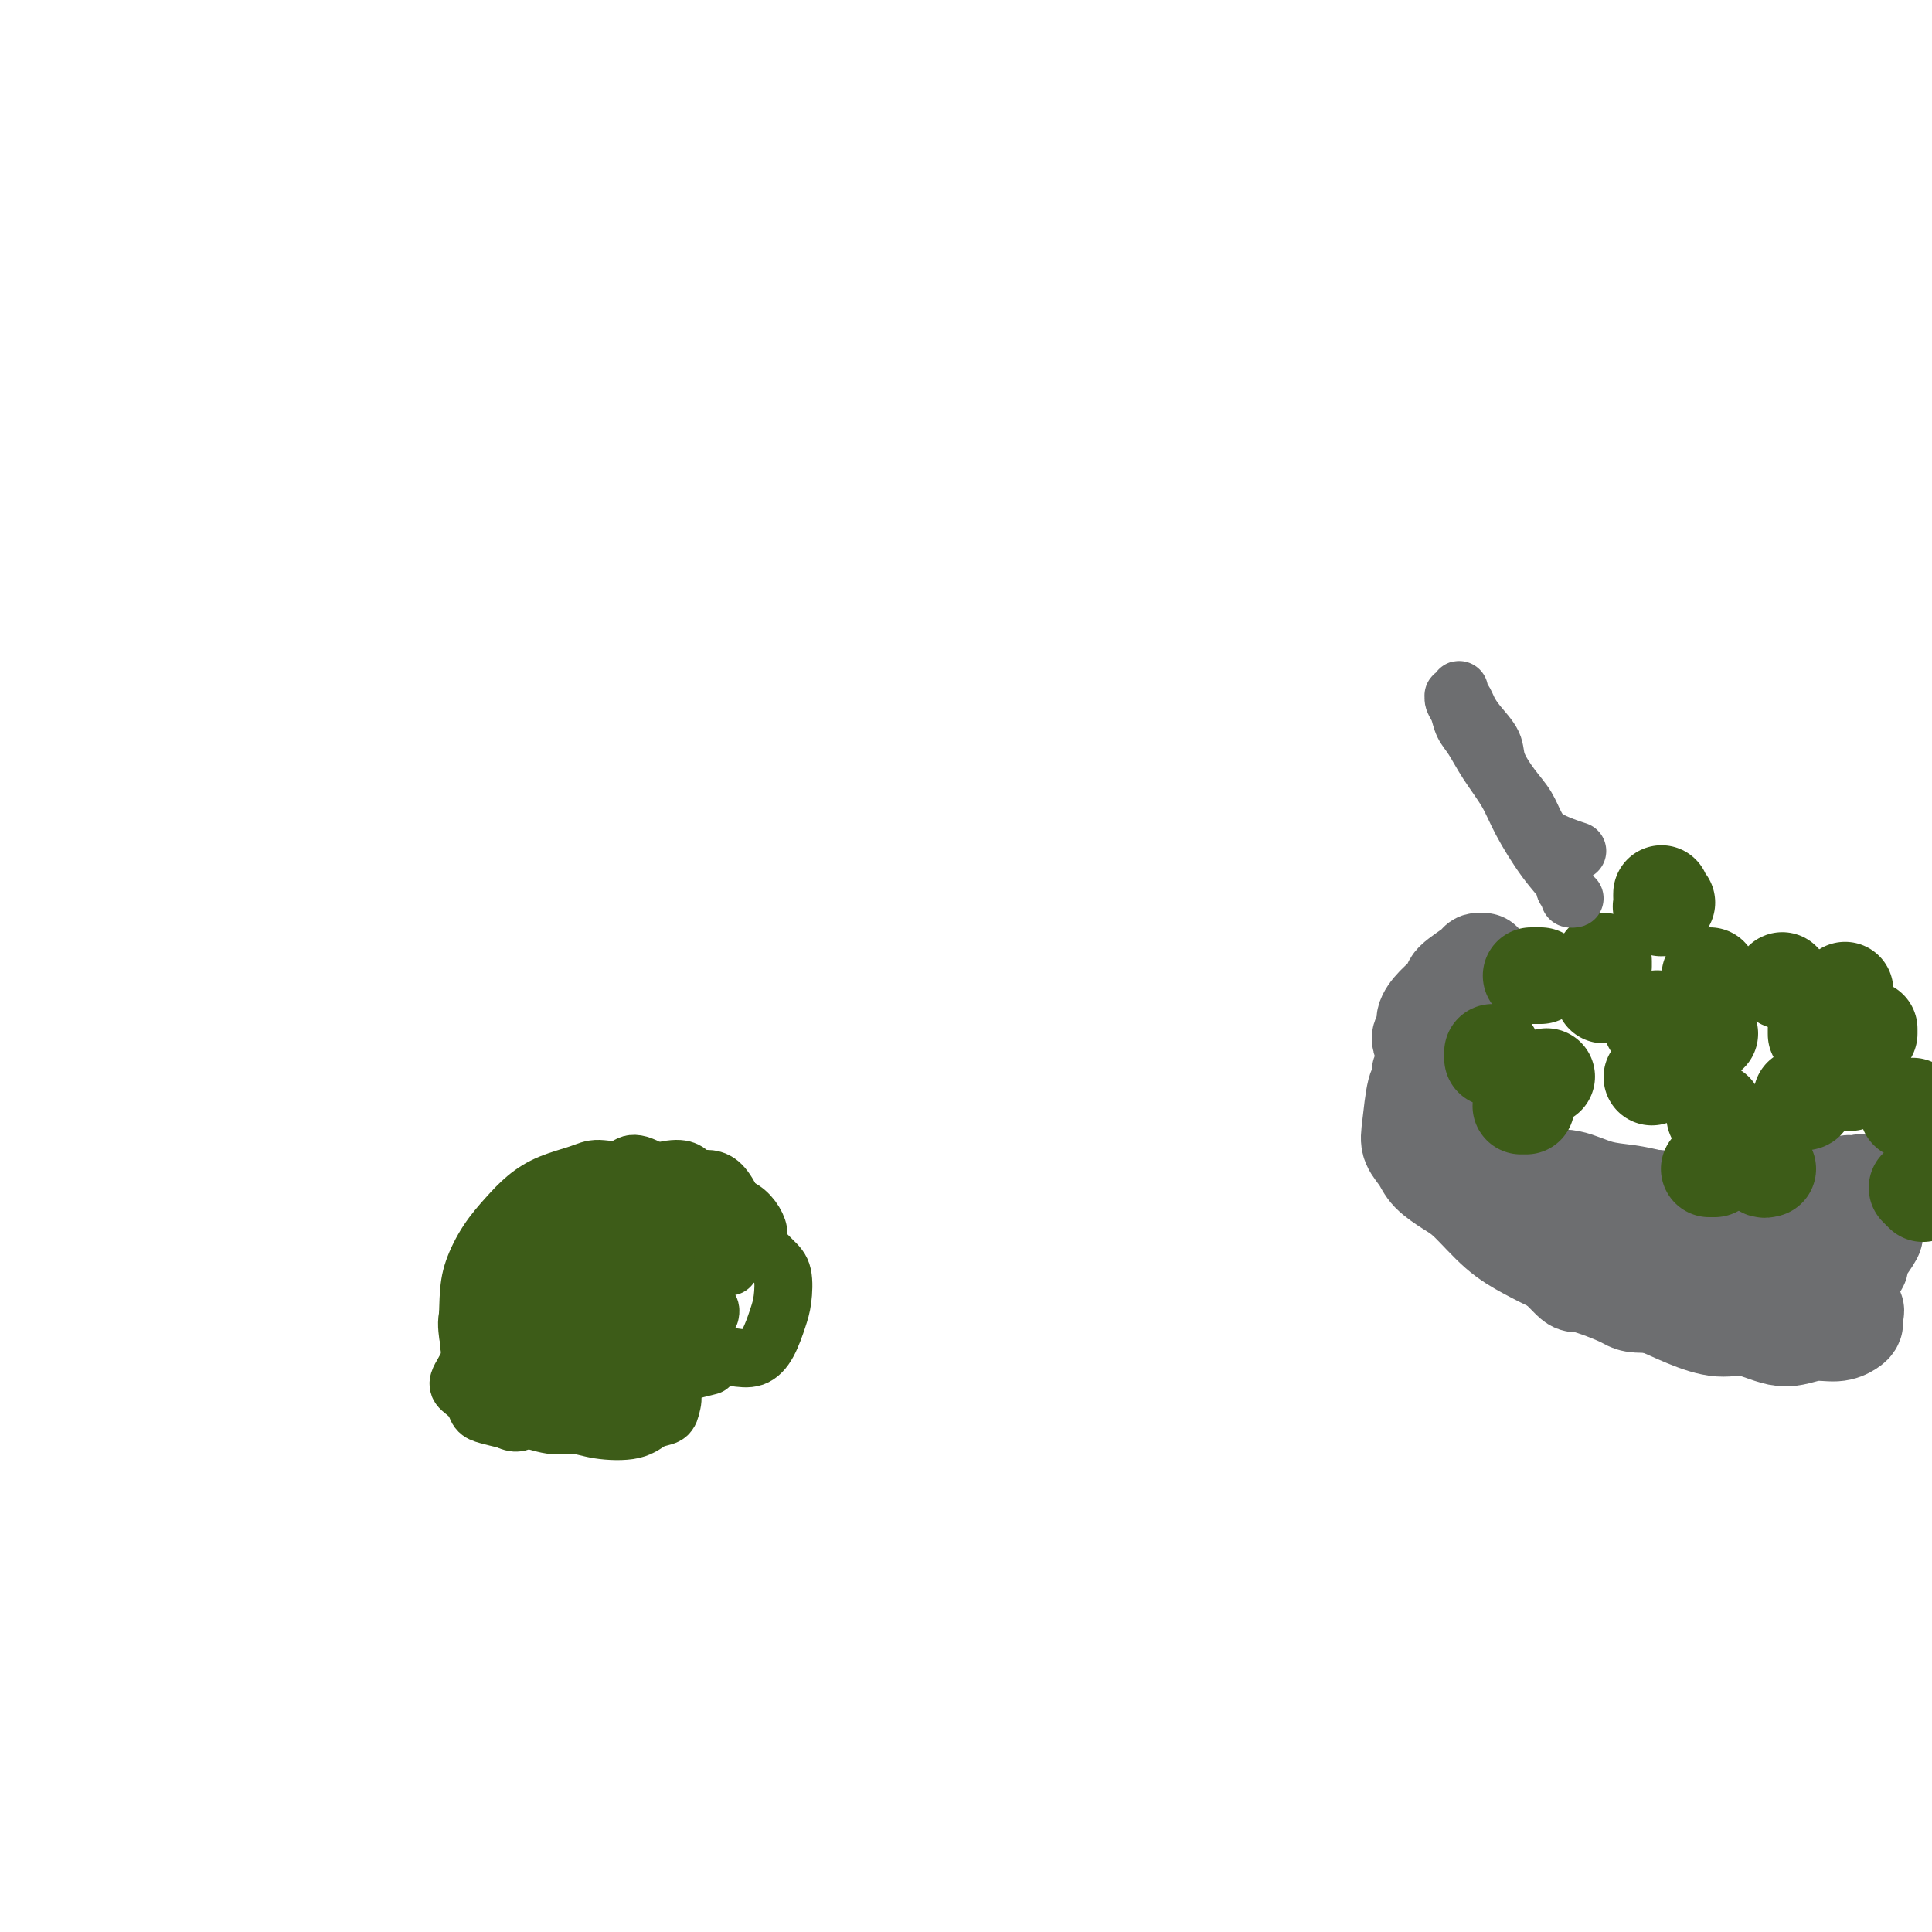 <svg viewBox='0 0 400 400' version='1.1' xmlns='http://www.w3.org/2000/svg' xmlns:xlink='http://www.w3.org/1999/xlink'><g fill='none' stroke='#6D6E70' stroke-width='20' stroke-linecap='round' stroke-linejoin='round'><path d='M295,220c0.009,0.026 0.017,0.053 0,0c-0.017,-0.053 -0.060,-0.185 0,0c0.060,0.185 0.223,0.685 0,1c-0.223,0.315 -0.832,0.443 -1,1c-0.168,0.557 0.105,1.542 0,2c-0.105,0.458 -0.588,0.391 -1,2c-0.412,1.609 -0.753,4.896 -1,7c-0.247,2.104 -0.399,3.025 0,4c0.399,0.975 1.351,2.004 2,3c0.649,0.996 0.997,1.961 2,3c1.003,1.039 2.660,2.154 4,3c1.340,0.846 2.362,1.422 4,3c1.638,1.578 3.893,4.156 6,6c2.107,1.844 4.066,2.954 6,4c1.934,1.046 3.841,2.026 6,3c2.159,0.974 4.568,1.940 7,3c2.432,1.060 4.885,2.215 7,3c2.115,0.785 3.891,1.200 6,2c2.109,0.800 4.552,1.986 7,3c2.448,1.014 4.903,1.856 7,2c2.097,0.144 3.836,-0.409 6,0c2.164,0.409 4.751,1.781 7,2c2.249,0.219 4.158,-0.715 6,-1c1.842,-0.285 3.617,0.078 5,0c1.383,-0.078 2.373,-0.598 3,-1c0.627,-0.402 0.892,-0.685 1,-1c0.108,-0.315 0.060,-0.662 0,-1c-0.060,-0.338 -0.132,-0.668 0,-1c0.132,-0.332 0.466,-0.666 0,-1c-0.466,-0.334 -1.733,-0.667 -3,-1'/><path d='M381,270c-0.970,-0.725 -1.896,-1.536 -3,-3c-1.104,-1.464 -2.387,-3.580 -4,-5c-1.613,-1.420 -3.556,-2.143 -5,-4c-1.444,-1.857 -2.389,-4.846 -3,-7c-0.611,-2.154 -0.889,-3.473 -1,-4c-0.111,-0.527 -0.056,-0.264 0,0'/><path d='M307,199c-0.002,-0.000 -0.004,-0.000 0,0c0.004,0.000 0.015,0.001 0,0c-0.015,-0.001 -0.057,-0.004 0,0c0.057,0.004 0.214,0.017 0,0c-0.214,-0.017 -0.799,-0.062 -1,0c-0.201,0.062 -0.020,0.233 -1,1c-0.980,0.767 -3.123,2.131 -4,3c-0.877,0.869 -0.489,1.244 -1,2c-0.511,0.756 -1.923,1.892 -3,3c-1.077,1.108 -1.820,2.188 -2,3c-0.180,0.812 0.201,1.358 0,2c-0.201,0.642 -0.985,1.382 -1,2c-0.015,0.618 0.740,1.114 1,2c0.260,0.886 0.024,2.162 0,3c-0.024,0.838 0.163,1.238 1,2c0.837,0.762 2.324,1.887 3,3c0.676,1.113 0.540,2.216 1,3c0.460,0.784 1.515,1.251 2,2c0.485,0.749 0.401,1.780 1,3c0.599,1.220 1.881,2.629 3,4c1.119,1.371 2.076,2.705 3,4c0.924,1.295 1.817,2.550 3,3c1.183,0.450 2.658,0.095 4,0c1.342,-0.095 2.553,0.068 4,0c1.447,-0.068 3.130,-0.369 5,0c1.870,0.369 3.927,1.407 6,2c2.073,0.593 4.164,0.741 6,1c1.836,0.259 3.418,0.630 5,1'/><path d='M342,248c5.595,0.491 4.584,-0.283 6,0c1.416,0.283 5.259,1.621 7,2c1.741,0.379 1.378,-0.203 2,0c0.622,0.203 2.228,1.190 4,1c1.772,-0.190 3.709,-1.556 5,-2c1.291,-0.444 1.936,0.034 3,0c1.064,-0.034 2.547,-0.579 4,-1c1.453,-0.421 2.876,-0.719 4,-1c1.124,-0.281 1.950,-0.545 3,-1c1.050,-0.455 2.324,-1.100 3,-1c0.676,0.100 0.756,0.944 1,1c0.244,0.056 0.654,-0.676 1,-1c0.346,-0.324 0.628,-0.239 1,0c0.372,0.239 0.836,0.634 1,1c0.164,0.366 0.029,0.704 0,1c-0.029,0.296 0.046,0.550 0,1c-0.046,0.450 -0.215,1.097 0,2c0.215,0.903 0.814,2.063 1,3c0.186,0.937 -0.039,1.652 0,2c0.039,0.348 0.344,0.330 0,1c-0.344,0.670 -1.336,2.026 -2,3c-0.664,0.974 -0.999,1.564 -1,2c-0.001,0.436 0.331,0.717 0,1c-0.331,0.283 -1.326,0.567 -2,1c-0.674,0.433 -1.029,1.016 -2,2c-0.971,0.984 -2.560,2.370 -4,3c-1.440,0.630 -2.731,0.506 -4,1c-1.269,0.494 -2.515,1.607 -6,2c-3.485,0.393 -9.207,0.067 -12,0c-2.793,-0.067 -2.655,0.124 -4,0c-1.345,-0.124 -4.172,-0.562 -7,-1'/><path d='M344,270c-6.456,0.275 -6.096,-0.038 -8,-1c-1.904,-0.962 -6.072,-2.572 -8,-3c-1.928,-0.428 -1.617,0.325 -3,-1c-1.383,-1.325 -4.461,-4.729 -6,-6c-1.539,-1.271 -1.539,-0.409 -2,-1c-0.461,-0.591 -1.383,-2.636 -2,-4c-0.617,-1.364 -0.928,-2.048 -1,-3c-0.072,-0.952 0.094,-2.173 0,-3c-0.094,-0.827 -0.449,-1.260 2,-1c2.449,0.260 7.702,1.212 10,2c2.298,0.788 1.642,1.413 2,2c0.358,0.587 1.728,1.138 4,2c2.272,0.862 5.444,2.035 10,4c4.556,1.965 10.496,4.721 14,6c3.504,1.279 4.573,1.080 5,1c0.427,-0.080 0.214,-0.040 0,0'/></g>
<g fill='none' stroke='#3D5C18' stroke-width='20' stroke-linecap='round' stroke-linejoin='round'><path d='M317,202c0.415,0.000 0.829,0.000 1,0c0.171,0.000 0.097,0.000 0,0c-0.097,-0.000 -0.219,0.000 0,0c0.219,0.000 0.777,0.000 1,0c0.223,-0.000 0.112,0.000 0,0'/><path d='M309,218c0.000,-0.113 0.000,-0.226 0,0c0.000,0.226 0.000,0.793 0,1c0.000,0.207 0.000,0.056 0,0c0.000,-0.056 0.000,-0.016 0,0c0.000,0.016 0.000,0.008 0,0'/><path d='M315,229c-0.111,0.000 -0.222,0.000 0,0c0.222,0.000 0.778,-0.000 1,0c0.222,0.000 0.111,0.000 0,0'/><path d='M354,242c-0.111,0.000 -0.222,0.000 0,0c0.222,0.000 0.778,0.000 1,0c0.222,0.000 0.111,0.000 0,0'/><path d='M366,242c-0.423,0.113 -0.845,0.226 -1,0c-0.155,-0.226 -0.042,-0.792 0,-1c0.042,-0.208 0.012,-0.060 0,0c-0.012,0.060 -0.006,0.030 0,0'/><path d='M398,247c0.113,0.113 0.226,0.226 0,0c-0.226,-0.226 -0.792,-0.792 -1,-1c-0.208,-0.208 -0.060,-0.060 0,0c0.060,0.060 0.030,0.030 0,0'/><path d='M401,238c0.000,0.111 0.000,0.222 0,0c0.000,-0.222 0.000,-0.778 0,-1c0.000,-0.222 0.000,-0.111 0,0'/><path d='M376,214c0.000,0.111 0.000,0.222 0,0c0.000,-0.222 0.000,-0.778 0,-1c0.000,-0.222 0.000,-0.111 0,0'/><path d='M369,203c0.000,0.000 0.100,0.100 0.1,0.1'/><path d='M332,199c0.000,0.423 0.000,0.845 0,1c0.000,0.155 0.000,0.042 0,0c0.000,-0.042 -0.000,-0.012 0,0c0.000,0.012 0.000,0.006 0,0'/><path d='M332,206c0.000,0.000 0.000,0.000 0,0c0.000,0.000 0.000,0.000 0,0c0.000,-0.000 -0.000,0.000 0,0c0.000,0.000 0.000,0.000 0,0'/><path d='M317,224c0.482,-0.030 0.964,-0.060 1,0c0.036,0.060 -0.375,0.208 0,0c0.375,-0.208 1.536,-0.774 2,-1c0.464,-0.226 0.232,-0.113 0,0'/><path d='M355,231c0.000,-0.030 0.000,-0.060 0,0c0.000,0.060 0.000,0.208 0,0c0.000,-0.208 0.000,-0.774 0,-1c0.000,-0.226 0.000,-0.113 0,0'/><path d='M354,214c-0.310,0.000 -0.619,0.000 -1,0c-0.381,0.000 -0.833,0.000 -1,0c-0.167,0.000 -0.048,-0.000 0,0c0.048,0.000 0.024,0.000 0,0'/><path d='M342,212c-0.111,0.111 -0.222,0.222 0,0c0.222,-0.222 0.778,-0.778 1,-1c0.222,-0.222 0.111,-0.111 0,0'/><path d='M342,223c0.000,0.000 0.000,0.000 0,0c0.000,0.000 0.000,0.000 0,0c-0.000,-0.000 0.000,0.000 0,0'/><path d='M373,227c-0.113,0.393 -0.226,0.786 0,1c0.226,0.214 0.792,0.250 1,0c0.208,-0.250 0.060,-0.786 0,-1c-0.060,-0.214 -0.030,-0.107 0,0'/><path d='M354,203c0.000,-0.417 0.000,-0.833 0,-1c0.000,-0.167 0.000,-0.083 0,0'/><path d='M344,185c-0.008,0.348 -0.016,0.695 0,1c0.016,0.305 0.056,0.566 0,1c-0.056,0.434 -0.207,1.040 0,1c0.207,-0.040 0.774,-0.726 1,-1c0.226,-0.274 0.113,-0.137 0,0'/><path d='M382,205c0.000,0.000 0.000,0.000 0,0c0.000,0.000 0.000,0.000 0,0c0.000,0.000 0.000,0.000 0,0'/><path d='M387,214c0.000,-0.422 0.000,-0.844 0,-1c0.000,-0.156 0.000,-0.044 0,0c0.000,0.044 0.000,0.022 0,0'/><path d='M382,223c-0.113,-0.105 -0.226,-0.211 0,0c0.226,0.211 0.793,0.737 1,1c0.207,0.263 0.056,0.263 0,0c-0.056,-0.263 -0.016,-0.789 0,-1c0.016,-0.211 0.008,-0.105 0,0'/><path d='M383,223c0.113,-0.143 0.226,-0.286 0,0c-0.226,0.286 -0.792,1.000 -1,1c-0.208,0.000 -0.060,-0.714 0,-1c0.060,-0.286 0.030,-0.143 0,0'/><path d='M396,229c-0.030,0.423 -0.060,0.845 0,1c0.060,0.155 0.208,0.042 0,0c-0.208,-0.042 -0.774,-0.012 -1,0c-0.226,0.012 -0.113,0.006 0,0'/></g>
<g fill='none' stroke='#6D6E70' stroke-width='12' stroke-linecap='round' stroke-linejoin='round'><path d='M325,186c0.546,-0.023 1.091,-0.045 1,0c-0.091,0.045 -0.820,0.158 -1,0c-0.180,-0.158 0.187,-0.586 0,-1c-0.187,-0.414 -0.930,-0.815 -1,-1c-0.070,-0.185 0.533,-0.155 0,-1c-0.533,-0.845 -2.201,-2.565 -4,-5c-1.799,-2.435 -3.729,-5.586 -5,-8c-1.271,-2.414 -1.884,-4.092 -3,-6c-1.116,-1.908 -2.734,-4.045 -4,-6c-1.266,-1.955 -2.181,-3.729 -3,-5c-0.819,-1.271 -1.541,-2.038 -2,-3c-0.459,-0.962 -0.655,-2.118 -1,-3c-0.345,-0.882 -0.838,-1.491 -1,-2c-0.162,-0.509 0.008,-0.918 0,-1c-0.008,-0.082 -0.195,0.162 0,0c0.195,-0.162 0.773,-0.732 1,-1c0.227,-0.268 0.104,-0.236 0,0c-0.104,0.236 -0.189,0.674 0,1c0.189,0.326 0.651,0.539 1,1c0.349,0.461 0.586,1.169 1,2c0.414,0.831 1.007,1.786 2,3c0.993,1.214 2.387,2.688 3,4c0.613,1.312 0.444,2.462 1,4c0.556,1.538 1.838,3.463 3,5c1.162,1.537 2.204,2.685 3,4c0.796,1.315 1.347,2.796 2,4c0.653,1.204 1.406,2.132 3,3c1.594,0.868 4.027,1.677 5,2c0.973,0.323 0.487,0.162 0,0'/></g>
<g fill='none' stroke='#3D5C18' stroke-width='12' stroke-linecap='round' stroke-linejoin='round'><path d='M126,247c-0.025,-0.125 -0.051,-0.250 0,0c0.051,0.250 0.177,0.874 0,1c-0.177,0.126 -0.659,-0.247 -1,0c-0.341,0.247 -0.541,1.114 -2,2c-1.459,0.886 -4.178,1.789 -7,3c-2.822,1.211 -5.748,2.728 -8,4c-2.252,1.272 -3.831,2.297 -5,4c-1.169,1.703 -1.928,4.083 -3,6c-1.072,1.917 -2.455,3.372 -3,5c-0.545,1.628 -0.251,3.428 0,5c0.251,1.572 0.458,2.915 1,4c0.542,1.085 1.419,1.913 3,3c1.581,1.087 3.865,2.433 6,3c2.135,0.567 4.121,0.357 6,0c1.879,-0.357 3.650,-0.859 6,-1c2.350,-0.141 5.279,0.081 8,0c2.721,-0.081 5.235,-0.465 8,-1c2.765,-0.535 5.780,-1.222 8,-2c2.220,-0.778 3.645,-1.646 5,-2c1.355,-0.354 2.640,-0.193 4,0c1.360,0.193 2.797,0.417 4,0c1.203,-0.417 2.174,-1.476 3,-3c0.826,-1.524 1.507,-3.515 2,-5c0.493,-1.485 0.797,-2.465 1,-4c0.203,-1.535 0.306,-3.624 0,-5c-0.306,-1.376 -1.021,-2.039 -2,-3c-0.979,-0.961 -2.221,-2.221 -3,-3c-0.779,-0.779 -1.096,-1.079 -2,-2c-0.904,-0.921 -2.397,-2.463 -4,-4c-1.603,-1.537 -3.316,-3.068 -5,-4c-1.684,-0.932 -3.338,-1.266 -5,-2c-1.662,-0.734 -3.331,-1.867 -5,-3'/><path d='M136,243c-5.348,-3.465 -5.718,-1.628 -7,-1c-1.282,0.628 -3.476,0.046 -5,0c-1.524,-0.046 -2.378,0.443 -4,1c-1.622,0.557 -4.010,1.183 -6,2c-1.990,0.817 -3.580,1.824 -5,3c-1.420,1.176 -2.668,2.519 -4,4c-1.332,1.481 -2.747,3.098 -4,5c-1.253,1.902 -2.343,4.089 -3,6c-0.657,1.911 -0.880,3.545 -1,6c-0.120,2.455 -0.137,5.730 0,8c0.137,2.270 0.429,3.536 1,5c0.571,1.464 1.423,3.125 2,4c0.577,0.875 0.879,0.964 1,1c0.121,0.036 0.060,0.018 0,0'/><path d='M106,281c-0.082,0.296 -0.165,0.591 0,1c0.165,0.409 0.577,0.931 1,1c0.423,0.069 0.857,-0.315 2,0c1.143,0.315 2.994,1.327 6,2c3.006,0.673 7.167,1.005 11,1c3.833,-0.005 7.340,-0.348 11,-1c3.660,-0.652 7.474,-1.615 9,-2c1.526,-0.385 0.763,-0.193 0,0'/><path d='M117,255c-0.326,-0.103 -0.651,-0.206 -1,0c-0.349,0.206 -0.721,0.721 -1,1c-0.279,0.279 -0.467,0.322 -1,1c-0.533,0.678 -1.413,1.990 -2,3c-0.587,1.010 -0.882,1.717 -1,2c-0.118,0.283 -0.059,0.141 0,0'/><path d='M112,276c0.124,0.065 0.247,0.130 0,0c-0.247,-0.130 -0.866,-0.455 -1,-1c-0.134,-0.545 0.216,-1.310 0,-2c-0.216,-0.690 -0.998,-1.306 -1,-2c-0.002,-0.694 0.775,-1.465 1,-2c0.225,-0.535 -0.102,-0.832 2,-2c2.102,-1.168 6.632,-3.207 10,-4c3.368,-0.793 5.575,-0.340 8,0c2.425,0.340 5.067,0.566 7,1c1.933,0.434 3.156,1.075 4,2c0.844,0.925 1.311,2.134 1,3c-0.311,0.866 -1.398,1.388 -3,2c-1.602,0.612 -3.719,1.312 -6,2c-2.281,0.688 -4.725,1.362 -7,2c-2.275,0.638 -4.382,1.239 -6,1c-1.618,-0.239 -2.747,-1.317 -4,-2c-1.253,-0.683 -2.630,-0.970 -3,-2c-0.370,-1.030 0.265,-2.803 1,-4c0.735,-1.197 1.569,-1.819 3,-3c1.431,-1.181 3.459,-2.922 5,-4c1.541,-1.078 2.595,-1.493 4,-2c1.405,-0.507 3.160,-1.105 4,-1c0.840,0.105 0.765,0.913 1,2c0.235,1.087 0.782,2.453 1,3c0.218,0.547 0.109,0.273 0,0'/><path d='M111,273c-0.455,0.081 -0.909,0.161 -1,0c-0.091,-0.161 0.182,-0.565 0,-1c-0.182,-0.435 -0.820,-0.903 0,-3c0.820,-2.097 3.096,-5.823 6,-10c2.904,-4.177 6.436,-8.806 11,-12c4.564,-3.194 10.161,-4.954 13,-5c2.839,-0.046 2.922,1.622 4,2c1.078,0.378 3.153,-0.534 5,1c1.847,1.534 3.466,5.513 4,8c0.534,2.487 -0.018,3.480 -1,5c-0.982,1.520 -2.394,3.565 -4,5c-1.606,1.435 -3.404,2.260 -6,4c-2.596,1.740 -5.989,4.395 -9,6c-3.011,1.605 -5.641,2.161 -8,2c-2.359,-0.161 -4.449,-1.039 -6,-2c-1.551,-0.961 -2.565,-2.006 -3,-3c-0.435,-0.994 -0.292,-1.936 0,-3c0.292,-1.064 0.732,-2.248 3,-4c2.268,-1.752 6.362,-4.072 8,-5c1.638,-0.928 0.819,-0.464 0,0'/><path d='M149,260c0.311,-0.222 0.622,-0.444 1,0c0.378,0.444 0.822,1.556 1,2c0.178,0.444 0.089,0.222 0,0'/><path d='M126,284c-0.365,-0.055 -0.731,-0.110 -1,0c-0.269,0.110 -0.443,0.383 -1,0c-0.557,-0.383 -1.498,-1.424 -2,-2c-0.502,-0.576 -0.567,-0.689 -1,-2c-0.433,-1.311 -1.236,-3.820 -1,-7c0.236,-3.180 1.512,-7.032 4,-10c2.488,-2.968 6.189,-5.054 10,-7c3.811,-1.946 7.733,-3.754 11,-5c3.267,-1.246 5.879,-1.930 8,-1c2.121,0.930 3.750,3.473 4,5c0.250,1.527 -0.878,2.039 -2,3c-1.122,0.961 -2.236,2.371 -4,3c-1.764,0.629 -4.178,0.479 -6,1c-1.822,0.521 -3.053,1.715 -5,2c-1.947,0.285 -4.611,-0.338 -6,-1c-1.389,-0.662 -1.502,-1.362 -2,-2c-0.498,-0.638 -1.380,-1.214 -1,-2c0.380,-0.786 2.022,-1.783 3,-2c0.978,-0.217 1.292,0.347 2,0c0.708,-0.347 1.809,-1.604 3,-2c1.191,-0.396 2.471,0.069 3,1c0.529,0.931 0.308,2.329 0,4c-0.308,1.671 -0.703,3.616 -2,5c-1.297,1.384 -3.498,2.209 -6,3c-2.502,0.791 -5.307,1.550 -7,2c-1.693,0.450 -2.275,0.591 -3,0c-0.725,-0.591 -1.595,-1.912 -2,-3c-0.405,-1.088 -0.346,-1.941 0,-3c0.346,-1.059 0.978,-2.324 2,-3c1.022,-0.676 2.435,-0.765 4,-1c1.565,-0.235 3.283,-0.618 5,-1'/><path d='M133,259c2.242,-0.788 3.346,-1.757 4,-1c0.654,0.757 0.856,3.241 1,5c0.144,1.759 0.228,2.794 0,4c-0.228,1.206 -0.768,2.582 -2,4c-1.232,1.418 -3.155,2.877 -5,4c-1.845,1.123 -3.611,1.910 -5,2c-1.389,0.090 -2.400,-0.518 -3,-1c-0.600,-0.482 -0.789,-0.837 -1,-1c-0.211,-0.163 -0.444,-0.133 1,-1c1.444,-0.867 4.563,-2.630 6,-3c1.437,-0.370 1.190,0.653 2,1c0.810,0.347 2.676,0.019 4,0c1.324,-0.019 2.106,0.272 3,1c0.894,0.728 1.901,1.891 2,3c0.099,1.109 -0.709,2.162 -2,3c-1.291,0.838 -3.065,1.461 -5,2c-1.935,0.539 -4.031,0.992 -6,1c-1.969,0.008 -3.812,-0.431 -5,-1c-1.188,-0.569 -1.722,-1.268 -2,-2c-0.278,-0.732 -0.299,-1.497 0,-2c0.299,-0.503 0.917,-0.744 2,-1c1.083,-0.256 2.630,-0.527 4,-1c1.370,-0.473 2.563,-1.147 4,-1c1.437,0.147 3.118,1.117 4,2c0.882,0.883 0.966,1.681 1,2c0.034,0.319 0.017,0.160 0,0'/><path d='M122,283c-0.347,-0.145 -0.694,-0.291 -1,0c-0.306,0.291 -0.570,1.018 -1,1c-0.430,-0.018 -1.027,-0.780 -2,-1c-0.973,-0.220 -2.322,0.102 -3,0c-0.678,-0.102 -0.683,-0.628 -1,-1c-0.317,-0.372 -0.944,-0.590 -1,-1c-0.056,-0.410 0.459,-1.012 1,-2c0.541,-0.988 1.107,-2.361 3,-4c1.893,-1.639 5.111,-3.542 7,-5c1.889,-1.458 2.448,-2.469 3,-3c0.552,-0.531 1.098,-0.581 1,-1c-0.098,-0.419 -0.840,-1.208 -1,-2c-0.160,-0.792 0.263,-1.587 0,-2c-0.263,-0.413 -1.211,-0.444 -2,-1c-0.789,-0.556 -1.419,-1.636 -2,-2c-0.581,-0.364 -1.112,-0.012 -2,0c-0.888,0.012 -2.133,-0.317 -3,0c-0.867,0.317 -1.358,1.281 -2,2c-0.642,0.719 -1.437,1.193 -2,2c-0.563,0.807 -0.894,1.948 -2,3c-1.106,1.052 -2.988,2.017 -4,3c-1.012,0.983 -1.155,1.986 -2,3c-0.845,1.014 -2.392,2.039 -4,3c-1.608,0.961 -3.275,1.857 -4,3c-0.725,1.143 -0.507,2.534 -1,4c-0.493,1.466 -1.697,3.009 -2,4c-0.303,0.991 0.294,1.431 1,2c0.706,0.569 1.519,1.266 2,2c0.481,0.734 0.629,1.505 1,2c0.371,0.495 0.963,0.713 2,1c1.037,0.287 2.518,0.644 4,1'/><path d='M105,294c2.216,1.173 2.757,0.106 4,0c1.243,-0.106 3.189,0.749 5,1c1.811,0.251 3.487,-0.103 5,0c1.513,0.103 2.864,0.663 5,1c2.136,0.337 5.058,0.452 7,0c1.942,-0.452 2.905,-1.469 4,-2c1.095,-0.531 2.321,-0.575 3,-1c0.679,-0.425 0.809,-1.230 1,-2c0.191,-0.770 0.442,-1.503 0,-3c-0.442,-1.497 -1.579,-3.756 -2,-5c-0.421,-1.244 -0.127,-1.471 0,-2c0.127,-0.529 0.088,-1.360 0,-2c-0.088,-0.640 -0.224,-1.089 0,-2c0.224,-0.911 0.809,-2.285 1,-3c0.191,-0.715 -0.012,-0.770 0,-1c0.012,-0.230 0.241,-0.633 1,-1c0.759,-0.367 2.050,-0.698 3,-1c0.950,-0.302 1.561,-0.575 2,-1c0.439,-0.425 0.706,-1.003 1,-1c0.294,0.003 0.615,0.589 1,1c0.385,0.411 0.834,0.649 1,1c0.166,0.351 0.047,0.815 0,1c-0.047,0.185 -0.024,0.093 0,0'/></g>
</svg>